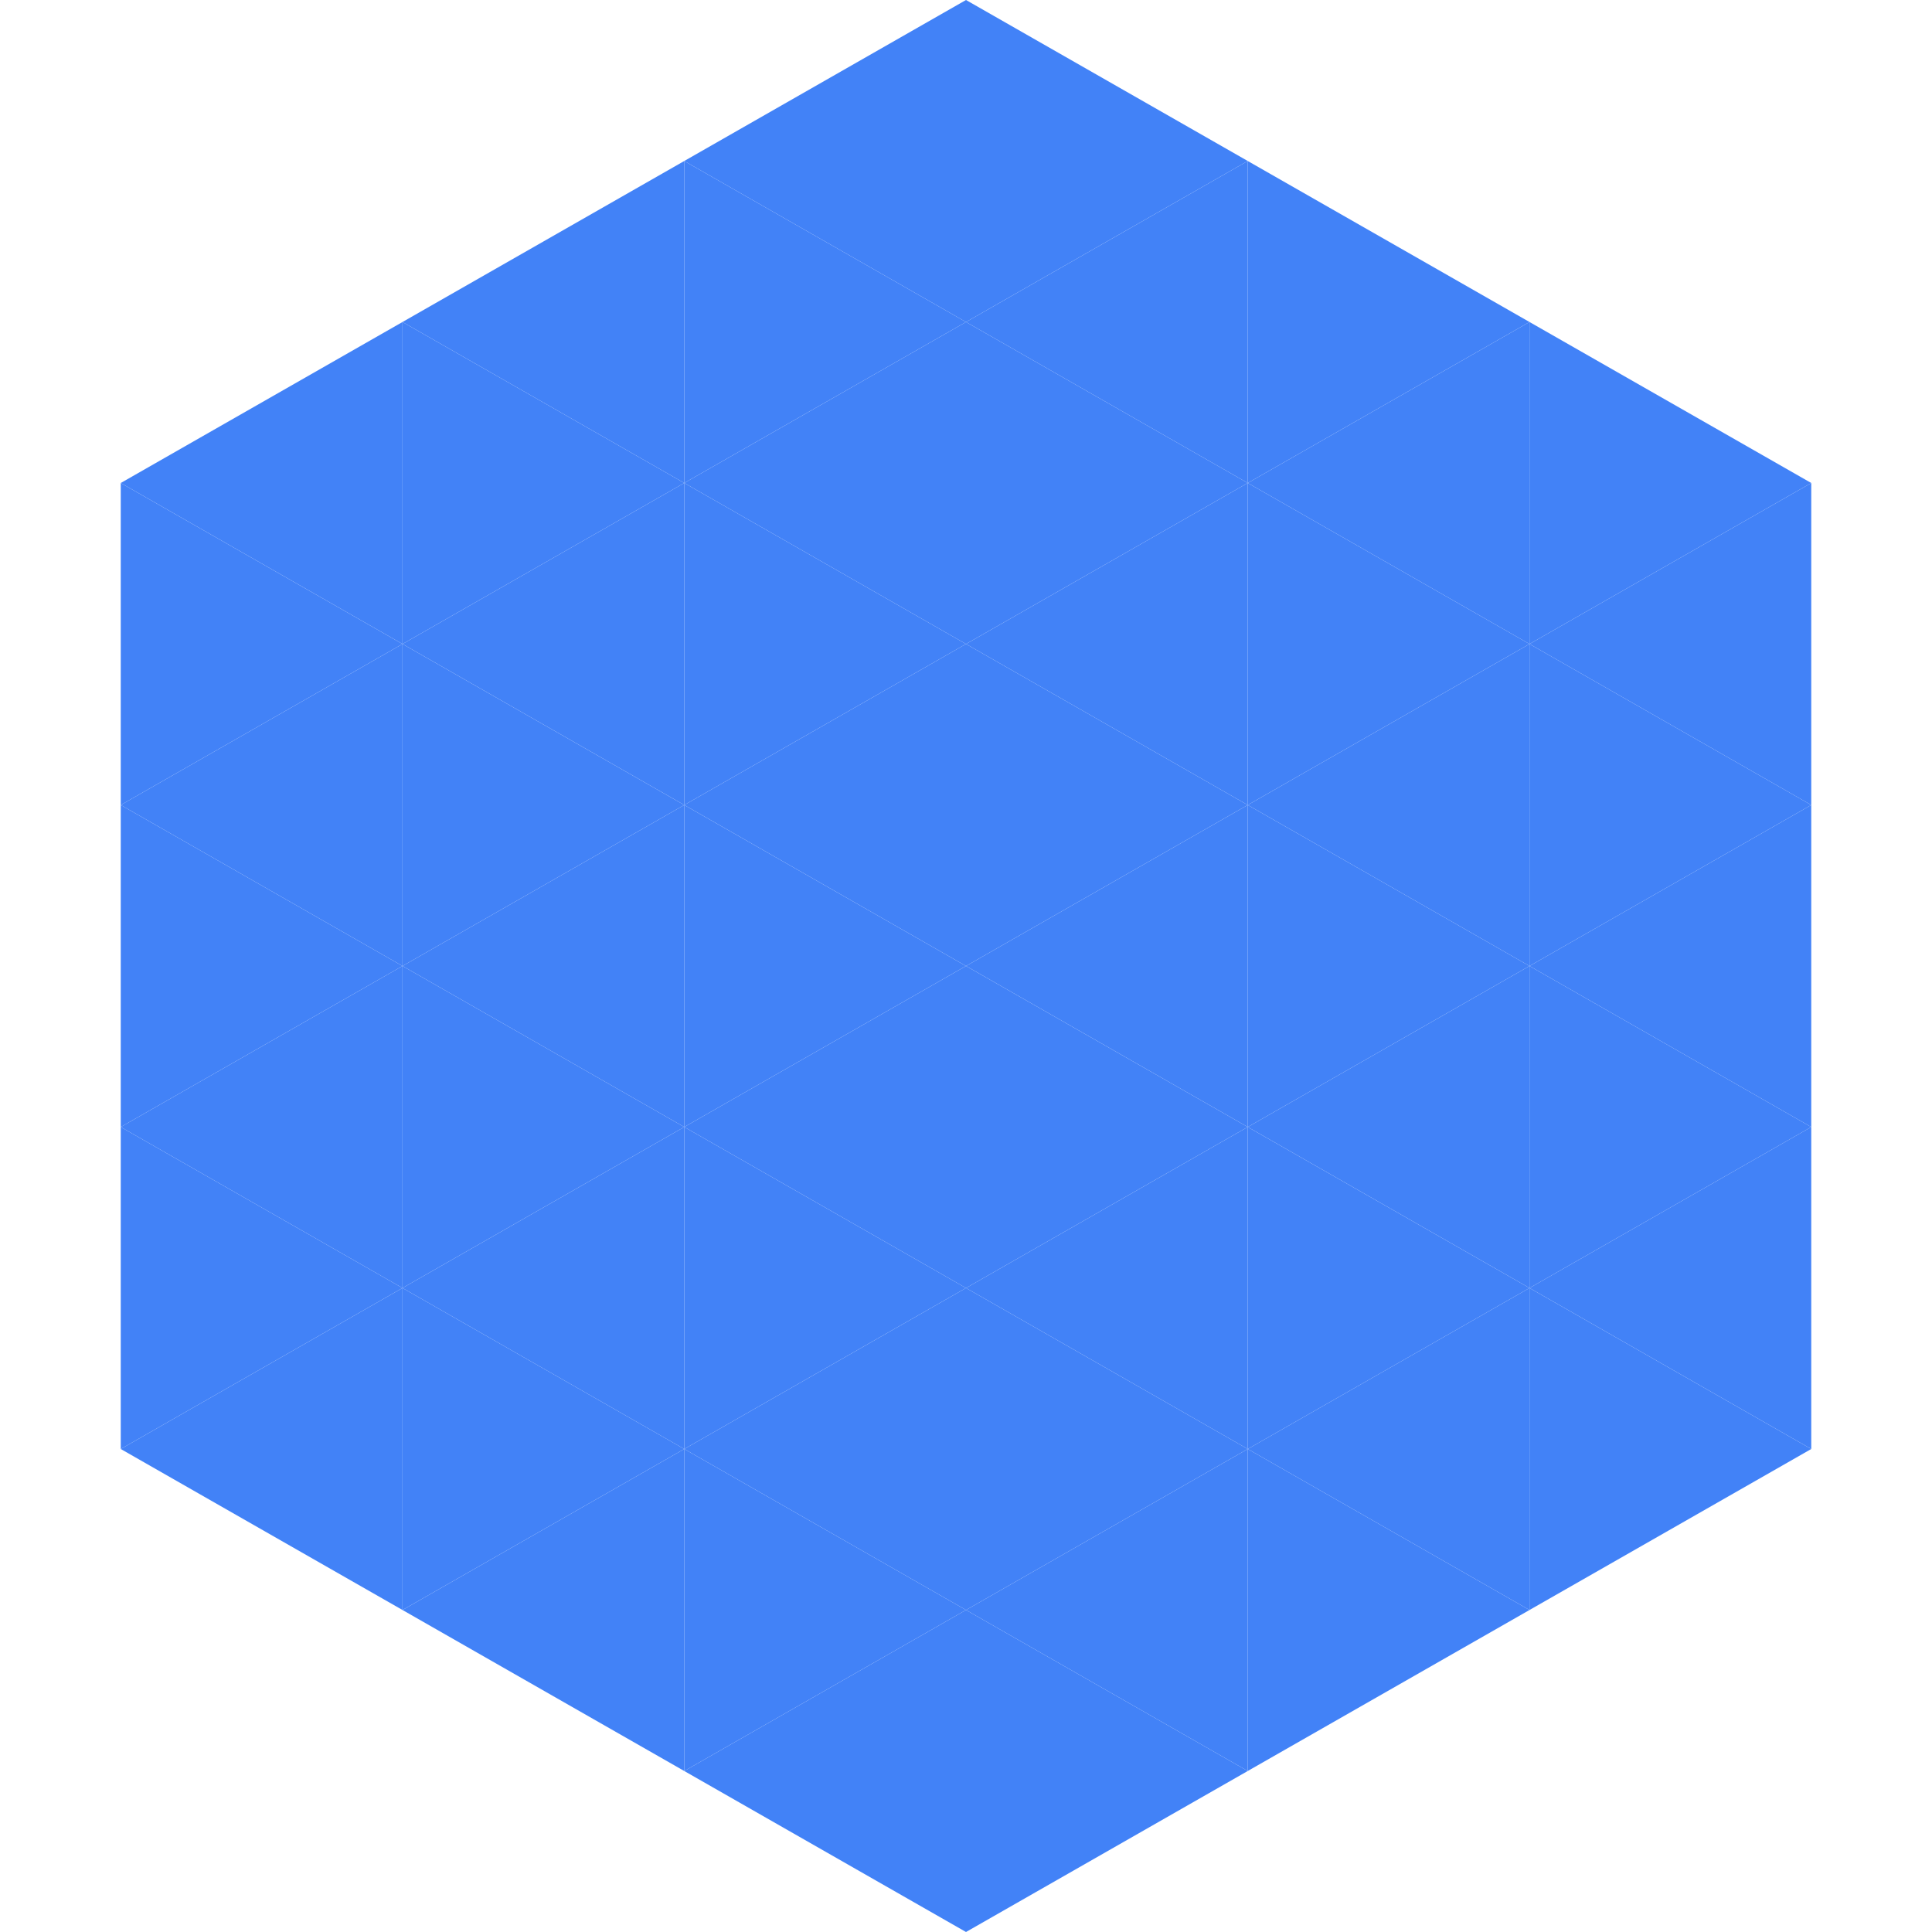 <?xml version="1.0"?>
<!-- Generated by SVGo -->
<svg width="240" height="240"
     xmlns="http://www.w3.org/2000/svg"
     xmlns:xlink="http://www.w3.org/1999/xlink">
<polygon points="50,40 15,60 50,80" style="fill:rgb(66,130,247)" />
<polygon points="190,40 225,60 190,80" style="fill:rgb(66,130,247)" />
<polygon points="15,60 50,80 15,100" style="fill:rgb(66,130,247)" />
<polygon points="225,60 190,80 225,100" style="fill:rgb(66,130,247)" />
<polygon points="50,80 15,100 50,120" style="fill:rgb(66,130,247)" />
<polygon points="190,80 225,100 190,120" style="fill:rgb(66,130,247)" />
<polygon points="15,100 50,120 15,140" style="fill:rgb(66,130,247)" />
<polygon points="225,100 190,120 225,140" style="fill:rgb(66,130,247)" />
<polygon points="50,120 15,140 50,160" style="fill:rgb(66,130,247)" />
<polygon points="190,120 225,140 190,160" style="fill:rgb(66,130,247)" />
<polygon points="15,140 50,160 15,180" style="fill:rgb(66,130,247)" />
<polygon points="225,140 190,160 225,180" style="fill:rgb(66,130,247)" />
<polygon points="50,160 15,180 50,200" style="fill:rgb(66,130,247)" />
<polygon points="190,160 225,180 190,200" style="fill:rgb(66,130,247)" />
<polygon points="15,180 50,200 15,220" style="fill:rgb(255,255,255); fill-opacity:0" />
<polygon points="225,180 190,200 225,220" style="fill:rgb(255,255,255); fill-opacity:0" />
<polygon points="50,0 85,20 50,40" style="fill:rgb(255,255,255); fill-opacity:0" />
<polygon points="190,0 155,20 190,40" style="fill:rgb(255,255,255); fill-opacity:0" />
<polygon points="85,20 50,40 85,60" style="fill:rgb(66,130,247)" />
<polygon points="155,20 190,40 155,60" style="fill:rgb(66,130,247)" />
<polygon points="50,40 85,60 50,80" style="fill:rgb(66,130,247)" />
<polygon points="190,40 155,60 190,80" style="fill:rgb(66,130,247)" />
<polygon points="85,60 50,80 85,100" style="fill:rgb(66,130,247)" />
<polygon points="155,60 190,80 155,100" style="fill:rgb(66,130,247)" />
<polygon points="50,80 85,100 50,120" style="fill:rgb(66,130,247)" />
<polygon points="190,80 155,100 190,120" style="fill:rgb(66,130,247)" />
<polygon points="85,100 50,120 85,140" style="fill:rgb(66,130,247)" />
<polygon points="155,100 190,120 155,140" style="fill:rgb(66,130,247)" />
<polygon points="50,120 85,140 50,160" style="fill:rgb(66,130,247)" />
<polygon points="190,120 155,140 190,160" style="fill:rgb(66,130,247)" />
<polygon points="85,140 50,160 85,180" style="fill:rgb(66,130,247)" />
<polygon points="155,140 190,160 155,180" style="fill:rgb(66,130,247)" />
<polygon points="50,160 85,180 50,200" style="fill:rgb(66,130,247)" />
<polygon points="190,160 155,180 190,200" style="fill:rgb(66,130,247)" />
<polygon points="85,180 50,200 85,220" style="fill:rgb(66,130,247)" />
<polygon points="155,180 190,200 155,220" style="fill:rgb(66,130,247)" />
<polygon points="120,0 85,20 120,40" style="fill:rgb(66,130,247)" />
<polygon points="120,0 155,20 120,40" style="fill:rgb(66,130,247)" />
<polygon points="85,20 120,40 85,60" style="fill:rgb(66,130,247)" />
<polygon points="155,20 120,40 155,60" style="fill:rgb(66,130,247)" />
<polygon points="120,40 85,60 120,80" style="fill:rgb(66,130,247)" />
<polygon points="120,40 155,60 120,80" style="fill:rgb(66,130,247)" />
<polygon points="85,60 120,80 85,100" style="fill:rgb(66,130,247)" />
<polygon points="155,60 120,80 155,100" style="fill:rgb(66,130,247)" />
<polygon points="120,80 85,100 120,120" style="fill:rgb(66,130,247)" />
<polygon points="120,80 155,100 120,120" style="fill:rgb(66,130,247)" />
<polygon points="85,100 120,120 85,140" style="fill:rgb(66,130,247)" />
<polygon points="155,100 120,120 155,140" style="fill:rgb(66,130,247)" />
<polygon points="120,120 85,140 120,160" style="fill:rgb(66,130,247)" />
<polygon points="120,120 155,140 120,160" style="fill:rgb(66,130,247)" />
<polygon points="85,140 120,160 85,180" style="fill:rgb(66,130,247)" />
<polygon points="155,140 120,160 155,180" style="fill:rgb(66,130,247)" />
<polygon points="120,160 85,180 120,200" style="fill:rgb(66,130,247)" />
<polygon points="120,160 155,180 120,200" style="fill:rgb(66,130,247)" />
<polygon points="85,180 120,200 85,220" style="fill:rgb(66,130,247)" />
<polygon points="155,180 120,200 155,220" style="fill:rgb(66,130,247)" />
<polygon points="120,200 85,220 120,240" style="fill:rgb(66,130,247)" />
<polygon points="120,200 155,220 120,240" style="fill:rgb(66,130,247)" />
<polygon points="85,220 120,240 85,260" style="fill:rgb(255,255,255); fill-opacity:0" />
<polygon points="155,220 120,240 155,260" style="fill:rgb(255,255,255); fill-opacity:0" />
</svg>
